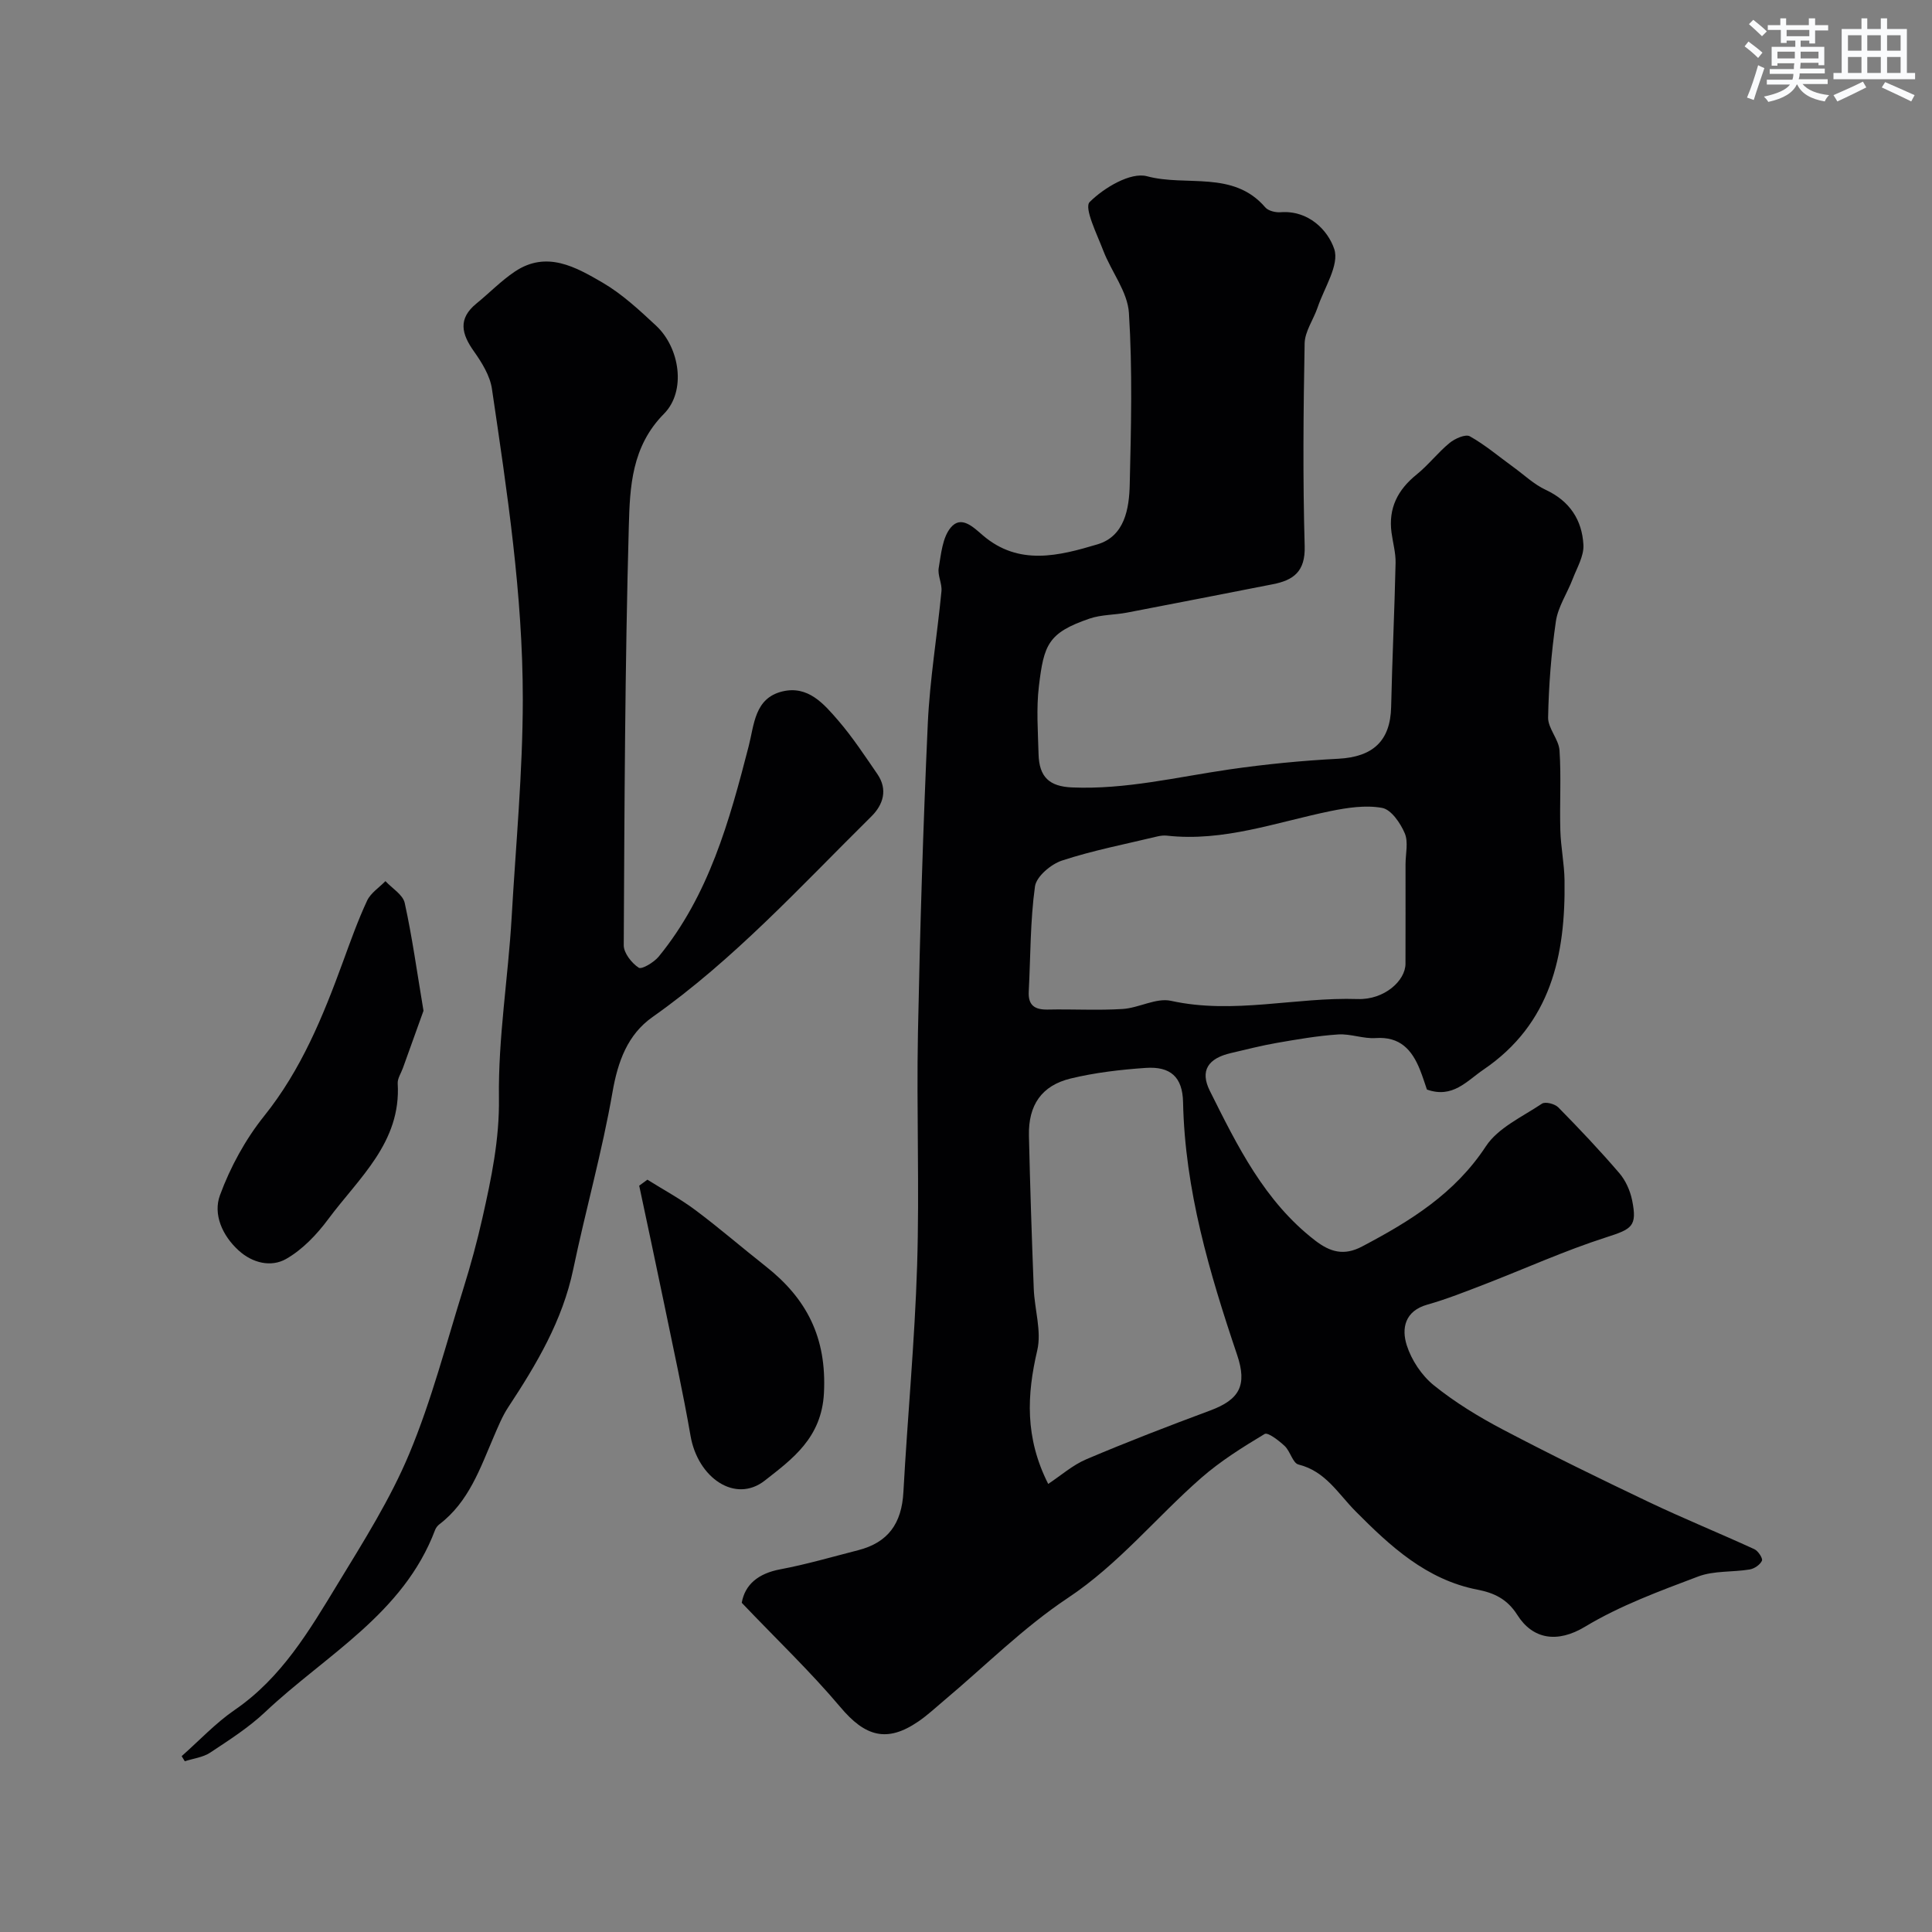<svg enable-background="new 0 0 400 400" viewBox="0 0 400 400" xmlns="http://www.w3.org/2000/svg"><rect x="0" y="0" width="400" height="400" fill="#808080" stroke="none"/><g fill="#010103"><path d="m153.57 331.84c.66-3.76 3.39-6.07 7.98-6.93 5.42-1.02 10.75-2.58 16.1-3.95 6.23-1.59 9.04-5.54 9.39-12.05.86-15.64 2.35-31.26 2.84-46.91.5-16.02-.14-32.07.17-48.1.42-21.37 1.07-42.74 2.04-64.1.42-9.16 1.95-18.26 2.83-27.4.15-1.57-.83-3.29-.57-4.81.49-2.88.77-6.29 2.49-8.36 2.17-2.62 4.7-.06 6.65 1.61 7.46 6.39 15.8 4.23 23.73 1.86 5.63-1.68 6.57-7.37 6.68-12.44.28-11.83.58-23.69-.17-35.48-.28-4.39-3.64-8.53-5.31-12.89-1.29-3.39-4.03-8.86-2.81-10.07 2.97-2.96 8.48-6.24 11.87-5.33 8.11 2.19 17.85-1.29 24.48 6.44.62.73 2.12 1.09 3.17 1.01 5.81-.44 9.81 3.74 11.11 7.62 1.1 3.28-2.08 8.04-3.45 12.11-.85 2.5-2.63 4.94-2.68 7.42-.26 13.99-.39 28 .01 41.99.15 5.26-2.31 7.05-6.64 7.89-10.06 1.96-20.11 3.95-30.18 5.87-2.56.49-5.28.4-7.71 1.23-8.62 2.95-9.47 5.41-10.5 14.03-.55 4.6-.19 9.32-.07 13.99.12 4.83 2.26 6.74 6.94 6.94 11.07.47 21.75-2.16 32.58-3.73 7.47-1.08 15.02-1.82 22.55-2.21 7.18-.38 10.77-3.7 10.93-10.72.22-9.94.7-19.87.92-29.8.05-2.09-.56-4.19-.84-6.29-.68-5.06 1.28-8.88 5.2-12.04 2.44-1.97 4.4-4.55 6.83-6.54 1.1-.9 3.29-1.87 4.18-1.37 3.18 1.78 6 4.19 8.97 6.34 2.24 1.62 4.31 3.62 6.77 4.76 4.96 2.31 7.5 6.25 7.78 11.37.13 2.32-1.34 4.76-2.23 7.09-1.12 2.94-3.03 5.73-3.47 8.75-.96 6.57-1.48 13.25-1.61 19.89-.05 2.26 2.2 4.51 2.36 6.83.37 5.5.01 11.05.17 16.57.1 3.45.82 6.88.87 10.32.23 15.54-2.81 29.71-16.79 39.21-3.47 2.36-6.37 6.01-11.7 4.12-.4-1.14-.86-2.66-1.45-4.12-1.65-4.11-4.12-6.89-9.15-6.54-2.56.18-5.21-.92-7.77-.75-4.25.28-8.49 1.02-12.7 1.75-3.19.55-6.34 1.37-9.49 2.1-4.76 1.1-6.48 3.64-4.38 7.84 5.69 11.39 11.31 22.89 21.79 30.97 3.1 2.39 5.96 3.23 9.71 1.25 9.93-5.23 19.19-10.92 25.64-20.74 2.52-3.85 7.55-6.11 11.62-8.84.69-.46 2.67.04 3.38.77 4.34 4.41 8.6 8.91 12.63 13.61 1.31 1.52 2.24 3.62 2.65 5.6 1.11 5.47-.05 5.98-5.41 7.71-8.5 2.73-16.69 6.44-25.03 9.67-3.95 1.52-7.9 3.1-11.96 4.25-4.68 1.32-5.36 4.94-4.26 8.4.98 3.09 3.1 6.28 5.62 8.31 4.38 3.53 9.28 6.52 14.28 9.15 9.95 5.23 20.05 10.17 30.2 15 7.21 3.43 14.61 6.44 21.87 9.77.78.36 1.79 1.89 1.57 2.39-.37.83-1.57 1.65-2.53 1.81-3.55.59-7.41.22-10.68 1.46-7.99 3.02-16.15 6.01-23.41 10.39-5.76 3.47-10.84 2.61-14.03-2.44-2.13-3.37-4.94-4.59-8.26-5.23-10.58-2.06-18.07-9.02-25.21-16.21-3.66-3.69-6.22-8.3-11.84-9.7-1.18-.29-1.69-2.75-2.86-3.84-1.2-1.12-3.47-2.88-4.14-2.48-4.57 2.74-9.16 5.62-13.16 9.12-9.3 8.15-17.07 17.85-27.61 24.85-9.17 6.1-17.1 14.07-25.59 21.2-1.76 1.48-3.44 3.06-5.33 4.35-6.52 4.47-11.03 3.13-16.16-2.98-6.17-7.32-13.13-13.95-20.41-21.59zm63.45-24.61c2.61-1.72 5.06-3.91 7.93-5.12 8.43-3.58 16.99-6.88 25.58-10.07 6.08-2.26 7.74-5.2 5.6-11.53-5.74-17.02-10.81-34.15-11.19-52.33-.11-5.21-2.61-7.44-7.77-7.08-5.19.36-10.44.97-15.49 2.19-6.04 1.46-8.79 5.53-8.65 11.83.24 10.58.59 21.16 1 31.74.17 4.26 1.65 8.76.72 12.73-2.15 9.21-2.59 18.04 2.27 27.64zm73.98-128.28c0-2.17.62-4.59-.16-6.43-.9-2.11-2.8-4.9-4.67-5.25-3.42-.63-7.21-.05-10.71.66-11.21 2.3-22.12 6.4-33.88 5.08-.65-.07-1.34.02-1.98.17-6.6 1.59-13.3 2.88-19.73 4.99-2.28.75-5.3 3.3-5.59 5.36-.99 7.17-.91 14.49-1.29 21.76-.15 2.87 1.25 3.78 3.94 3.73 5.16-.11 10.34.2 15.49-.12 3.38-.21 6.96-2.37 10.02-1.69 12.98 2.86 25.79-.8 38.68-.37 5.49.18 9.87-3.8 9.87-7.31.02-6.86.01-13.72.01-20.58z"/><path d="m37.61 363.59c3.65-3.22 7.02-6.85 11-9.58 9.7-6.65 15.45-16.44 21.31-26.08 5.34-8.78 10.91-17.58 14.84-27.01 4.61-11.04 7.62-22.75 11.2-34.21 1.49-4.79 2.82-9.65 3.92-14.55 1.84-8.17 3.54-16.21 3.42-24.85-.17-12.44 1.91-24.9 2.63-37.37.86-15.04 2.3-30.01 2.31-45.14.01-21.72-3.25-42.97-6.39-64.29-.4-2.73-2.09-5.45-3.74-7.78-2.56-3.61-3.33-6.74.52-9.88 2.68-2.18 5.11-4.71 7.96-6.62 6.58-4.41 12.6-.95 18.16 2.28 4.06 2.37 7.62 5.69 11.1 8.93 4.9 4.57 6.27 13.53 1.62 18.23-6.71 6.77-7.06 15.16-7.28 23.27-.8 28.91-.9 57.83-1.05 86.76-.01 1.61 1.63 3.68 3.09 4.65.63.42 3.16-1.1 4.15-2.3 10.4-12.71 14.64-28.09 18.63-43.57 1.15-4.46 1.21-9.92 6.95-11.32 5.33-1.3 8.61 2.57 11.6 6.03 2.97 3.45 5.49 7.3 8.08 11.06 2.22 3.23 1.22 6.36-1.24 8.79-14.58 14.4-28.4 29.61-45.3 41.52-5.15 3.63-7.18 9.17-8.29 15.57-2.14 12.32-5.57 24.41-8.13 36.67-2.22 10.62-7.59 19.64-13.43 28.51-1.24 1.87-2.1 4.01-3 6.09-2.85 6.62-5.19 13.54-11.26 18.17-.38.29-.73.73-.9 1.17-6.54 17.39-22.65 25.89-35.17 37.7-3.41 3.22-7.46 5.81-11.4 8.42-1.49.99-3.49 1.21-5.26 1.79-.21-.36-.43-.71-.65-1.06z"/><path d="m87.68 209.27c-1.24 3.44-2.75 7.64-4.26 11.85-.38 1.07-1.14 2.16-1.08 3.2.74 12.19-8.03 19.54-14.35 28.05-2.38 3.21-5.36 6.35-8.77 8.29-3.07 1.74-6.92.88-9.83-1.78-3.41-3.11-5.29-7.52-3.85-11.42 2.14-5.82 5.27-11.56 9.14-16.39 7.7-9.6 12.19-20.63 16.33-31.95 1.56-4.26 3.08-8.54 4.99-12.64.74-1.59 2.5-2.72 3.8-4.05 1.38 1.49 3.61 2.8 3.99 4.51 1.54 6.99 2.51 14.1 3.89 22.33z"/><path d="m134.03 244.24c3.32 2.08 6.8 3.95 9.93 6.29 4.97 3.71 9.67 7.79 14.55 11.63 8.51 6.7 12.67 14.75 12.08 26.25-.48 9.32-6.6 13.69-12.24 18.12-6.12 4.81-13.88-.56-15.38-9.25-1.58-9.11-3.58-18.16-5.44-27.22-1.69-8.2-3.46-16.39-5.19-24.58.55-.41 1.12-.83 1.69-1.24z"/></g><path d="m361.2 9.6.8-1c.9.7 1.9 1.4 2.9 2.3l-.9 1.1c-1-1-2-1.8-2.8-2.4zm.5 10.6c.9-2.1 1.6-4.3 2.3-6.7.4.2.8.4 1.3.6-.7 2.1-1.5 4.3-2.2 6.6zm.4-15.2.9-.9c1 .8 2 1.6 2.8 2.4l-1 1c-.9-.9-1.8-1.7-2.7-2.5zm12.5-1.2h1.2v1.4h2.7v1.1h-2.7v2.7h-1.2v-.6h-1.8v1.3h4.9v3.8h-1.2v-.5h-3.7c0 .4-.1.9-.1 1.2h5.1v1h-5.2c0 .5-.1.9-.2 1.2h6v1h-5.2c1.1 1.3 2.9 2 5.5 2.3-.4.4-.7.8-.9 1.3-2.9-.5-4.8-1.6-5.7-3.5h-.1c-.8 1.7-2.7 2.9-5.9 3.6-.2-.4-.6-.8-.9-1.1 2.8-.6 4.6-1.4 5.4-2.5h-4.8v-1h5.3c.1-.3.2-.7.2-1.2h-4.9v-1h5c0-.4 0-.8.1-1.2h-3.5v.5h-1.2v-3.9h4.9v-1.3h-1.8v.5h-1.2v-2.7h-2.7v-1h2.6v-1.4h1.2v1.4h4.7v-1.4zm-6.6 8.3h3.6c0-.4 0-.9 0-1.4h-3.6zm1.9-4.6h4.7v-1.3h-4.7zm6.6 3.2h-3.7v1.4h3.7z" fill="#fafbfc"/><path d="m385.3 3.8h1.3v2.2h2.8v-2.2h1.3v2.2h4.1v9.1h1.7v1.3h-16.9v-1.3h1.7v-9.1h4.1v-2.2zm.4 13.1.7 1.2c-1.8.9-3.8 1.9-6 2.9-.2-.4-.5-.8-.8-1.3 2.3-1 4.3-1.9 6.1-2.8zm-3.1-6.4h2.8v-3.2h-2.8zm0 4.6h2.8v-3.3h-2.8zm4-4.6h2.8v-3.2h-2.8zm0 4.6h2.8v-3.3h-2.8zm3.7 1.9c2.1.9 4.1 1.8 6.1 2.7l-.7 1.3c-2.2-1.1-4.2-2-6.1-2.9zm3.2-9.7h-2.8v3.2h2.8zm-2.8 7.8h2.8v-3.3h-2.8z" fill="#fafbfc"/></svg>